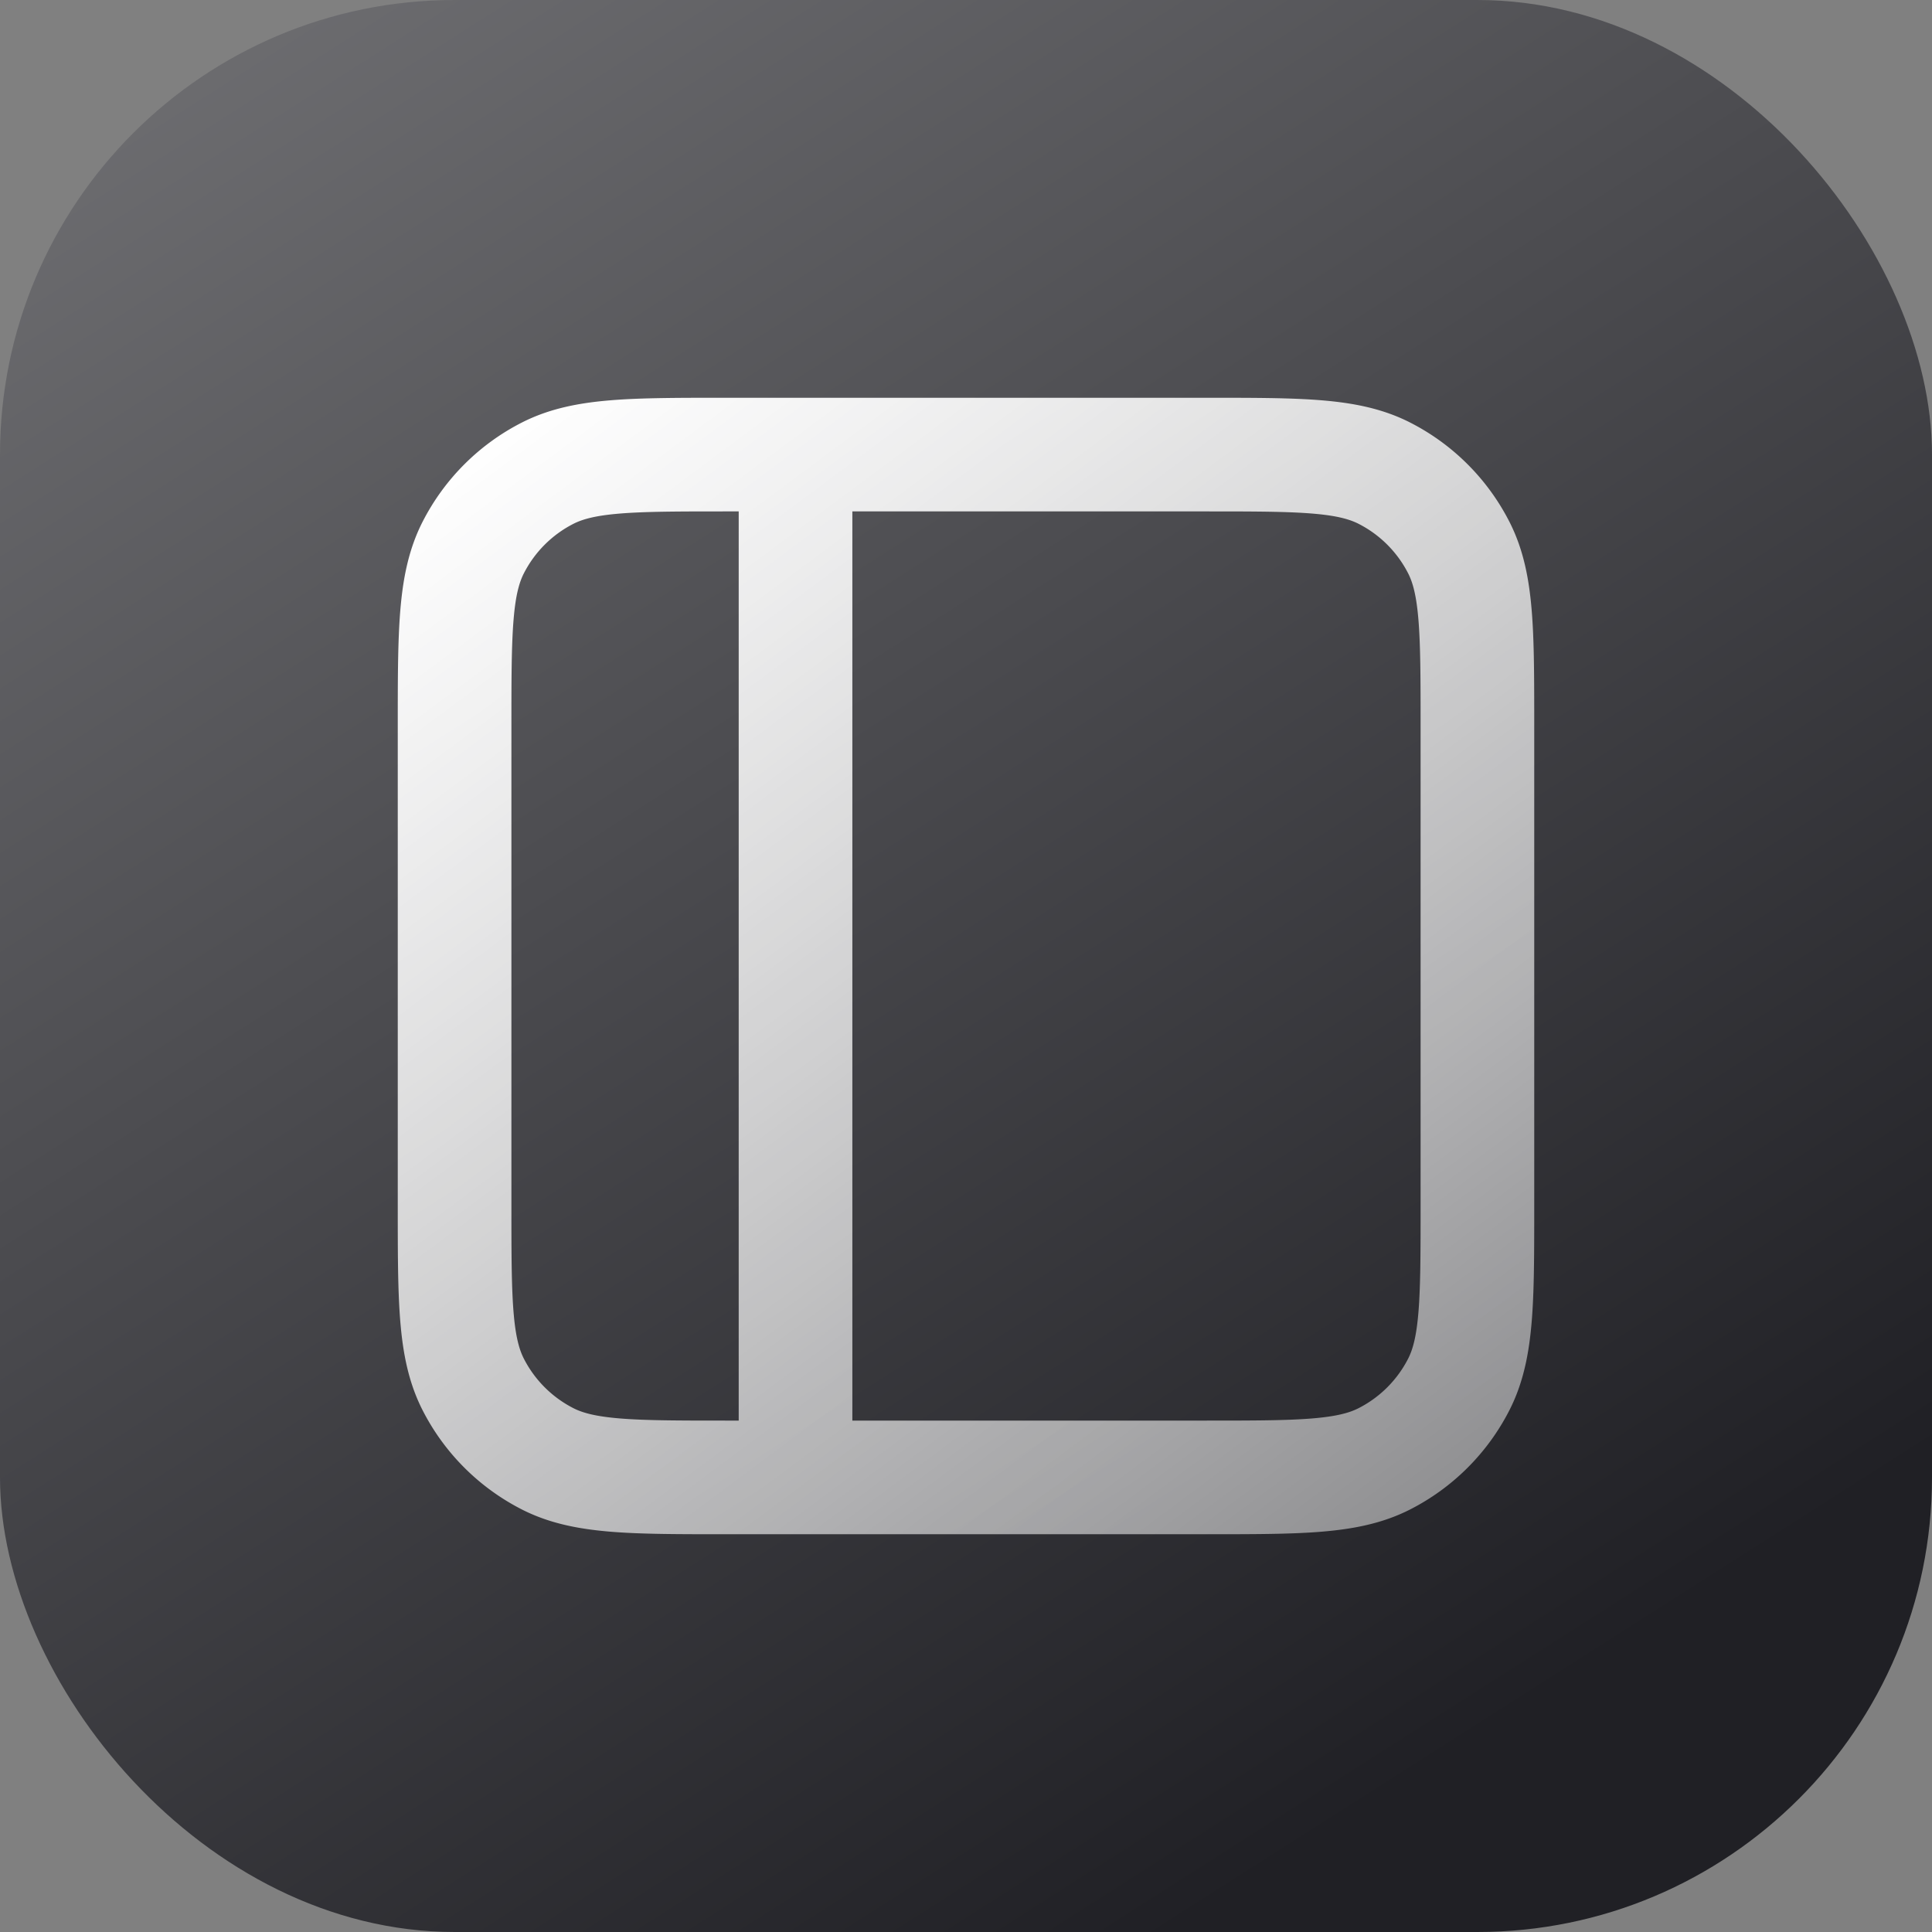 <svg xmlns="http://www.w3.org/2000/svg" width="34" height="34" fill="none"><rect width="100%" height="100%" fill="#808080" stroke="none"/><rect width="34" height="34" fill="url(#a)" rx="8"/><path stroke="url(#b)" stroke-linecap="round" stroke-linejoin="round" stroke-width="2" d="M14 8v18M12.8 8h8.4c1.68 0 2.52 0 3.162.327a3 3 0 0 1 1.311 1.311C26 10.28 26 11.12 26 12.8v8.4c0 1.68 0 2.52-.327 3.162a3 3 0 0 1-1.311 1.311C23.72 26 22.88 26 21.2 26h-8.4c-1.68 0-2.52 0-3.162-.327a3 3 0 0 1-1.311-1.311C8 23.72 8 22.88 8 21.2v-8.4c0-1.68 0-2.52.327-3.162a3 3 0 0 1 1.311-1.311C10.28 8 11.12 8 12.8 8z"/><defs><linearGradient id="a" x1="-35.889" x2="22.667" y1="-59.185" y2="32.741" gradientUnits="userSpaceOnUse"><stop stop-color="#fff"/><stop offset="1" stop-color="#202025"/></linearGradient><linearGradient id="b" x1="8" x2="37" y1="8" y2="47" gradientUnits="userSpaceOnUse"><stop stop-color="#fff"/><stop offset="1" stop-color="#fff" stop-opacity="0"/></linearGradient></defs></svg>